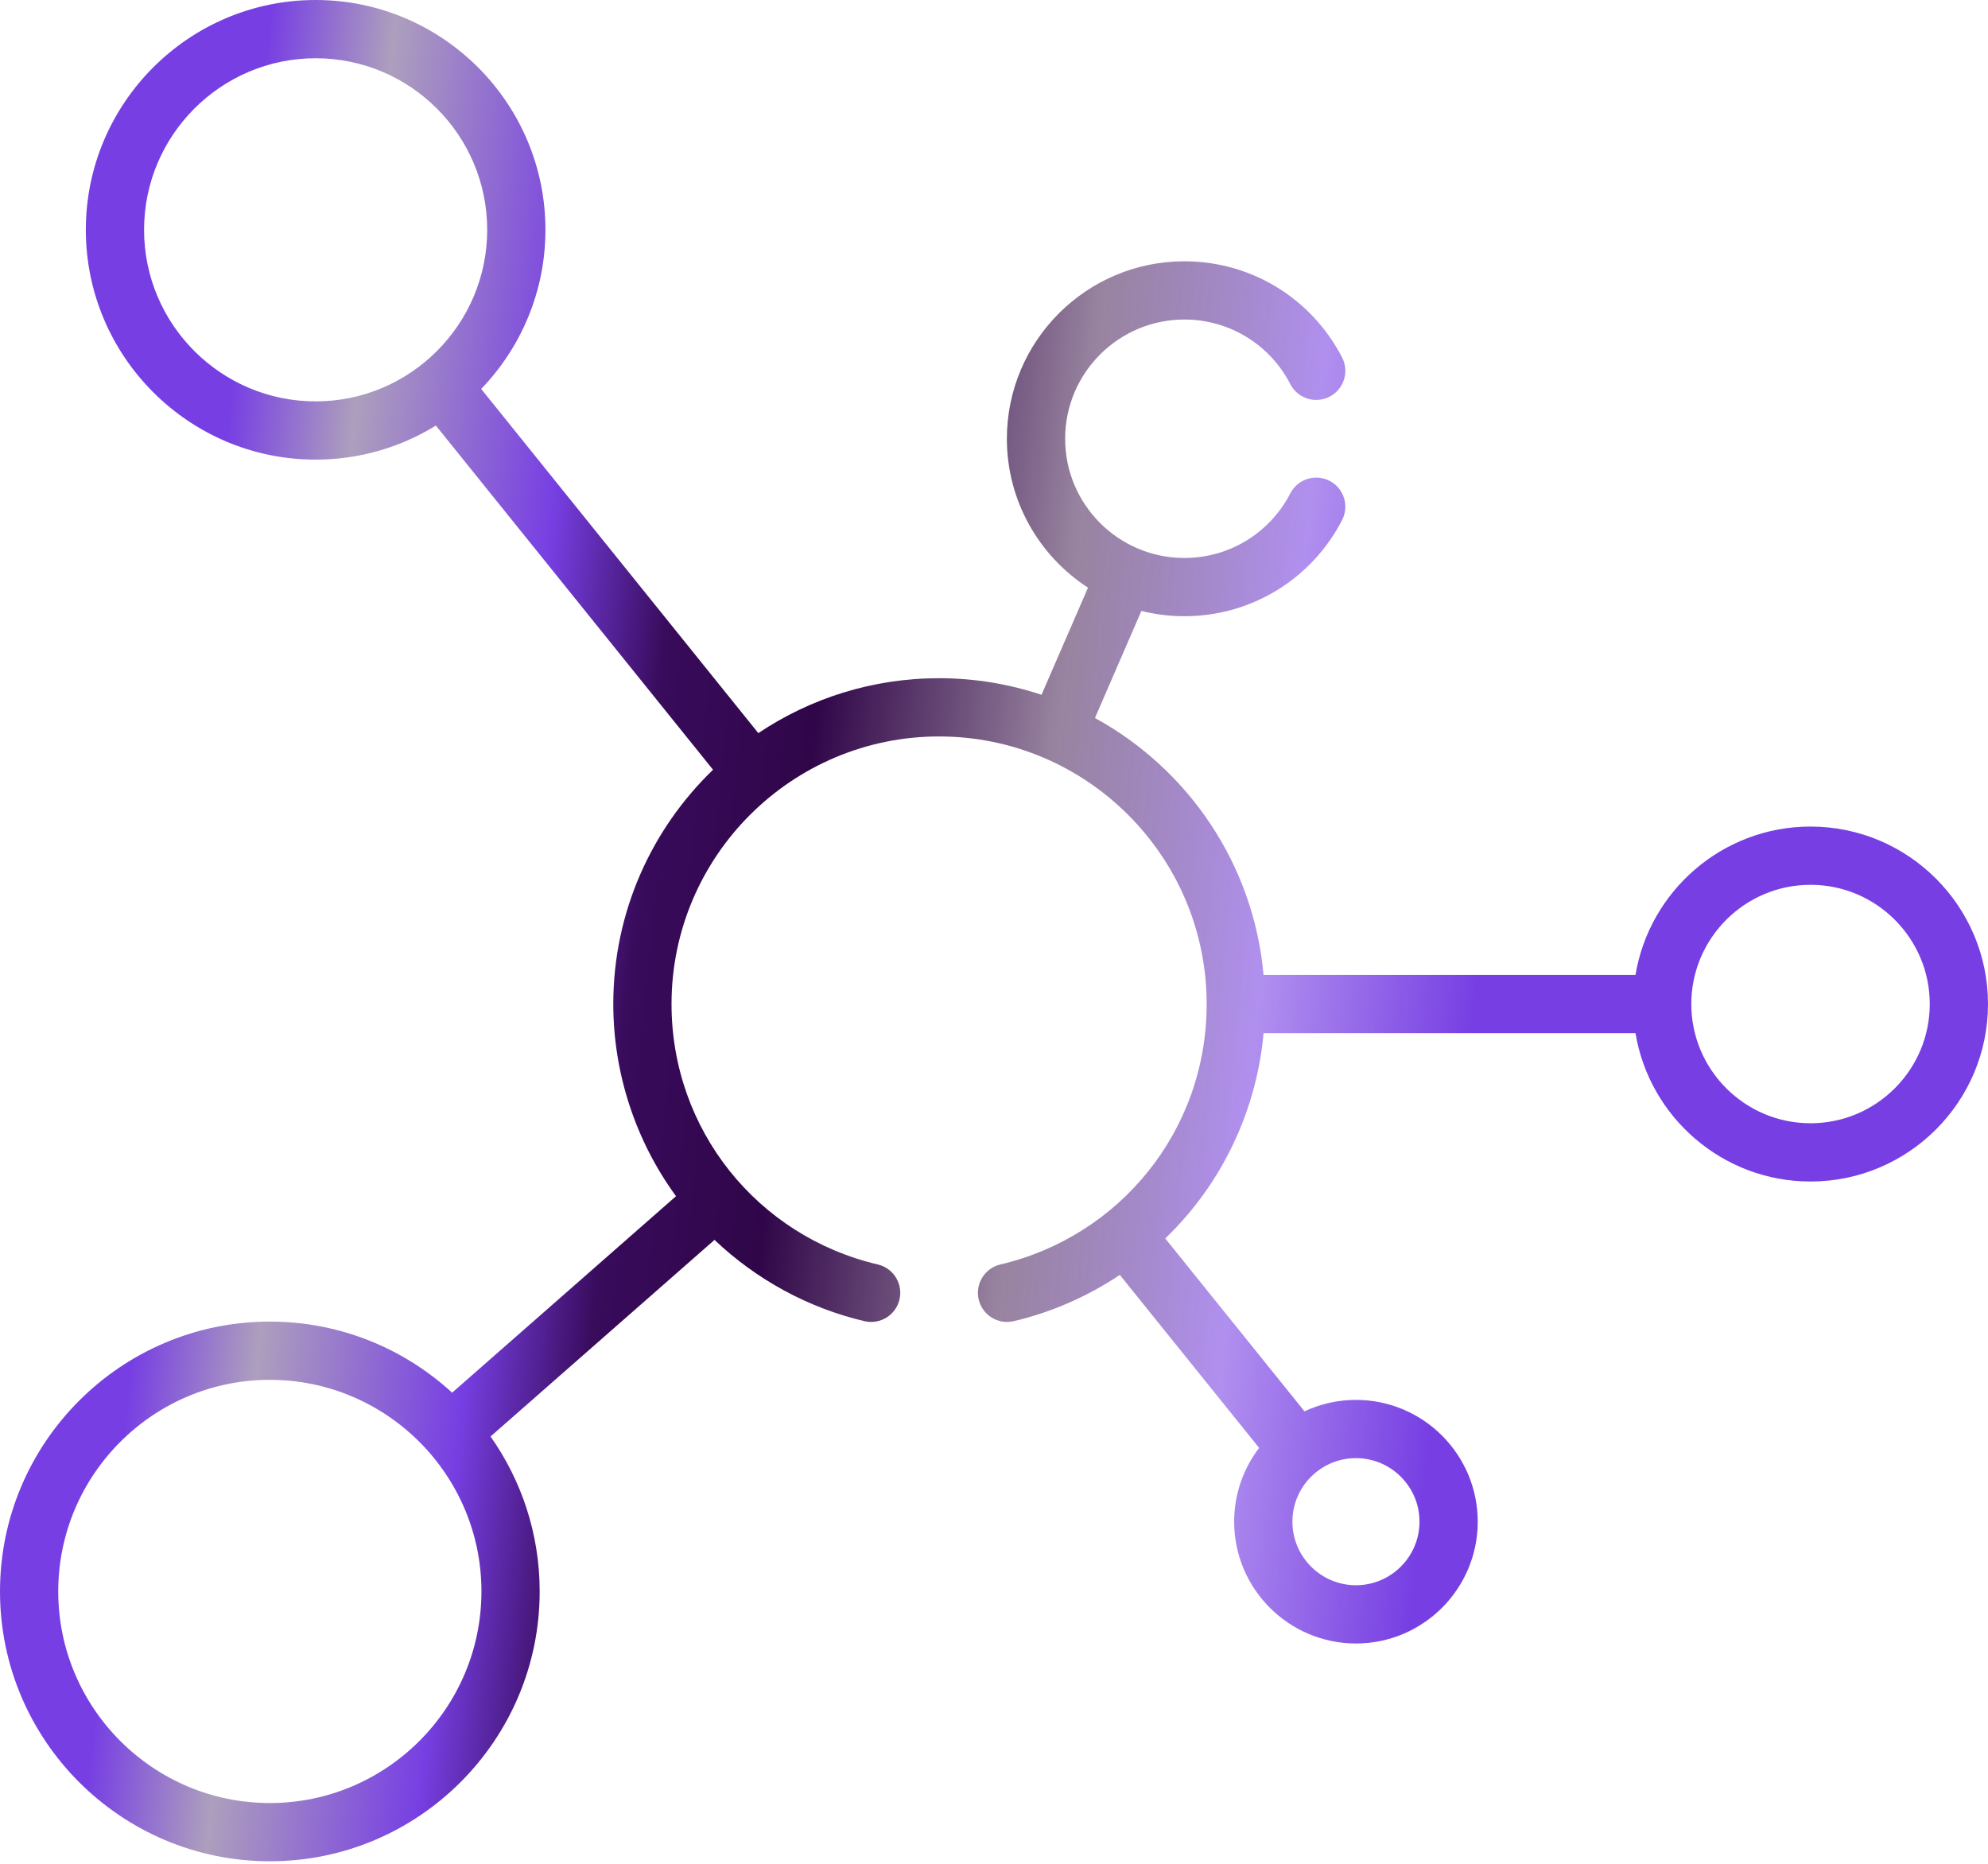<?xml version="1.0" encoding="UTF-8"?> <svg xmlns="http://www.w3.org/2000/svg" width="512" height="480" viewBox="0 0 512 480" fill="none"> <path d="M466.294 212.871C443.647 212.871 424.804 229.432 421.215 251.077H325.419C322.876 222.518 305.981 198.028 281.999 184.908L293.96 157.339C297.505 158.224 301.21 158.701 305.025 158.701C322.194 158.701 337.759 149.212 345.647 133.936C347.547 130.256 346.104 125.732 342.424 123.832C338.744 121.932 334.219 123.374 332.319 127.054C327.017 137.322 316.558 143.701 305.025 143.701C288.093 143.701 274.319 129.926 274.319 112.996C274.319 96.065 288.093 82.291 305.025 82.291C316.558 82.291 327.017 88.669 332.319 98.937C334.219 102.619 338.745 104.059 342.424 102.16C346.104 100.26 347.547 95.735 345.647 92.055C337.759 76.78 322.194 67.291 305.025 67.291C279.823 67.291 259.319 87.794 259.319 112.996C259.319 129.053 267.65 143.193 280.209 151.347L268.239 178.936C259.937 176.179 251.075 174.664 241.86 174.664C224.648 174.664 208.634 179.88 195.303 188.805L123.926 100.171C134.161 89.527 140.474 75.084 140.474 59.185C140.474 26.55 113.925 0 81.29 0C48.655 0 22.105 26.551 22.105 59.186C22.105 91.82 48.656 118.371 81.291 118.371C92.637 118.371 103.242 115.156 112.257 109.598L183.638 198.237C167.818 213.507 157.949 234.905 157.949 258.577C157.949 276.349 163.665 293.774 174.106 308.063L116.445 358.671C104.069 347.309 87.58 340.36 69.496 340.36C31.176 340.36 0 371.536 0 409.855C0 448.175 31.176 479.351 69.496 479.351C107.815 479.351 138.99 448.175 138.99 409.855C138.99 395.01 134.296 381.25 126.337 369.947L184.019 319.321C194.791 329.552 208.176 336.861 222.648 340.253C226.682 341.196 230.715 338.696 231.662 334.663C232.607 330.63 230.104 326.595 226.072 325.649C195.144 318.399 172.949 291.027 172.949 258.577C172.949 220.579 203.862 189.666 241.86 189.666C279.858 189.666 310.771 220.58 310.771 258.577C310.771 291.347 288.223 318.481 257.648 325.649C253.616 326.595 251.113 330.63 252.058 334.663C253.004 338.698 257.041 341.198 261.072 340.253C270.836 337.964 280.099 333.883 288.407 328.337L324.285 372.889C320.253 378.167 317.851 384.753 317.851 391.891C317.851 409.187 331.922 423.259 349.218 423.259C366.514 423.259 380.585 409.188 380.585 391.891C380.585 374.596 366.514 360.525 349.218 360.525C344.482 360.525 339.991 361.586 335.962 363.473L300.105 318.947C315.06 304.556 323.661 285.576 325.425 266.078H421.215C424.805 287.723 443.647 304.284 466.294 304.284C491.496 304.284 512 283.781 512 258.578C512 233.374 491.496 212.871 466.294 212.871ZM81.291 103.371C56.927 103.371 37.105 83.55 37.105 59.186C37.105 34.822 56.926 15.001 81.291 15.001C105.654 15.001 125.476 34.822 125.476 59.186C125.476 83.55 105.654 103.371 81.291 103.371ZM69.496 464.351C39.447 464.351 15 439.904 15 409.855C15 379.806 39.447 355.36 69.496 355.36C99.545 355.36 123.991 379.806 123.991 409.855C123.991 439.904 99.545 464.351 69.496 464.351ZM349.219 375.524C358.243 375.524 365.586 382.865 365.586 391.89C365.586 400.915 358.243 408.258 349.219 408.258C340.195 408.258 332.852 400.916 332.852 391.89C332.852 382.865 340.194 375.524 349.219 375.524ZM466.294 289.282C449.363 289.282 435.589 275.508 435.589 258.576C435.589 241.644 449.363 227.87 466.294 227.87C483.226 227.87 497 241.645 497 258.576C497 275.507 483.226 289.282 466.294 289.282Z" fill="url(#paint0_linear)"></path> <defs> <linearGradient id="paint0_linear" x1="49" y1="204.676" x2="388.404" y2="239.676" gradientUnits="userSpaceOnUse"> <stop stop-color="#773FE3"></stop> <stop offset="0.094" stop-color="#AD9FBD"></stop> <stop offset="0.25" stop-color="#773FE3"></stop> <stop offset="0.345" stop-color="#380B5B"></stop> <stop offset="0.464" stop-color="#300649"></stop> <stop offset="0.646" stop-color="#2D033D" stop-opacity="0.49"></stop> <stop offset="0.818" stop-color="#773FE3" stop-opacity="0.58"></stop> <stop offset="0.98" stop-color="#773FE3"></stop> </linearGradient> </defs> </svg> 